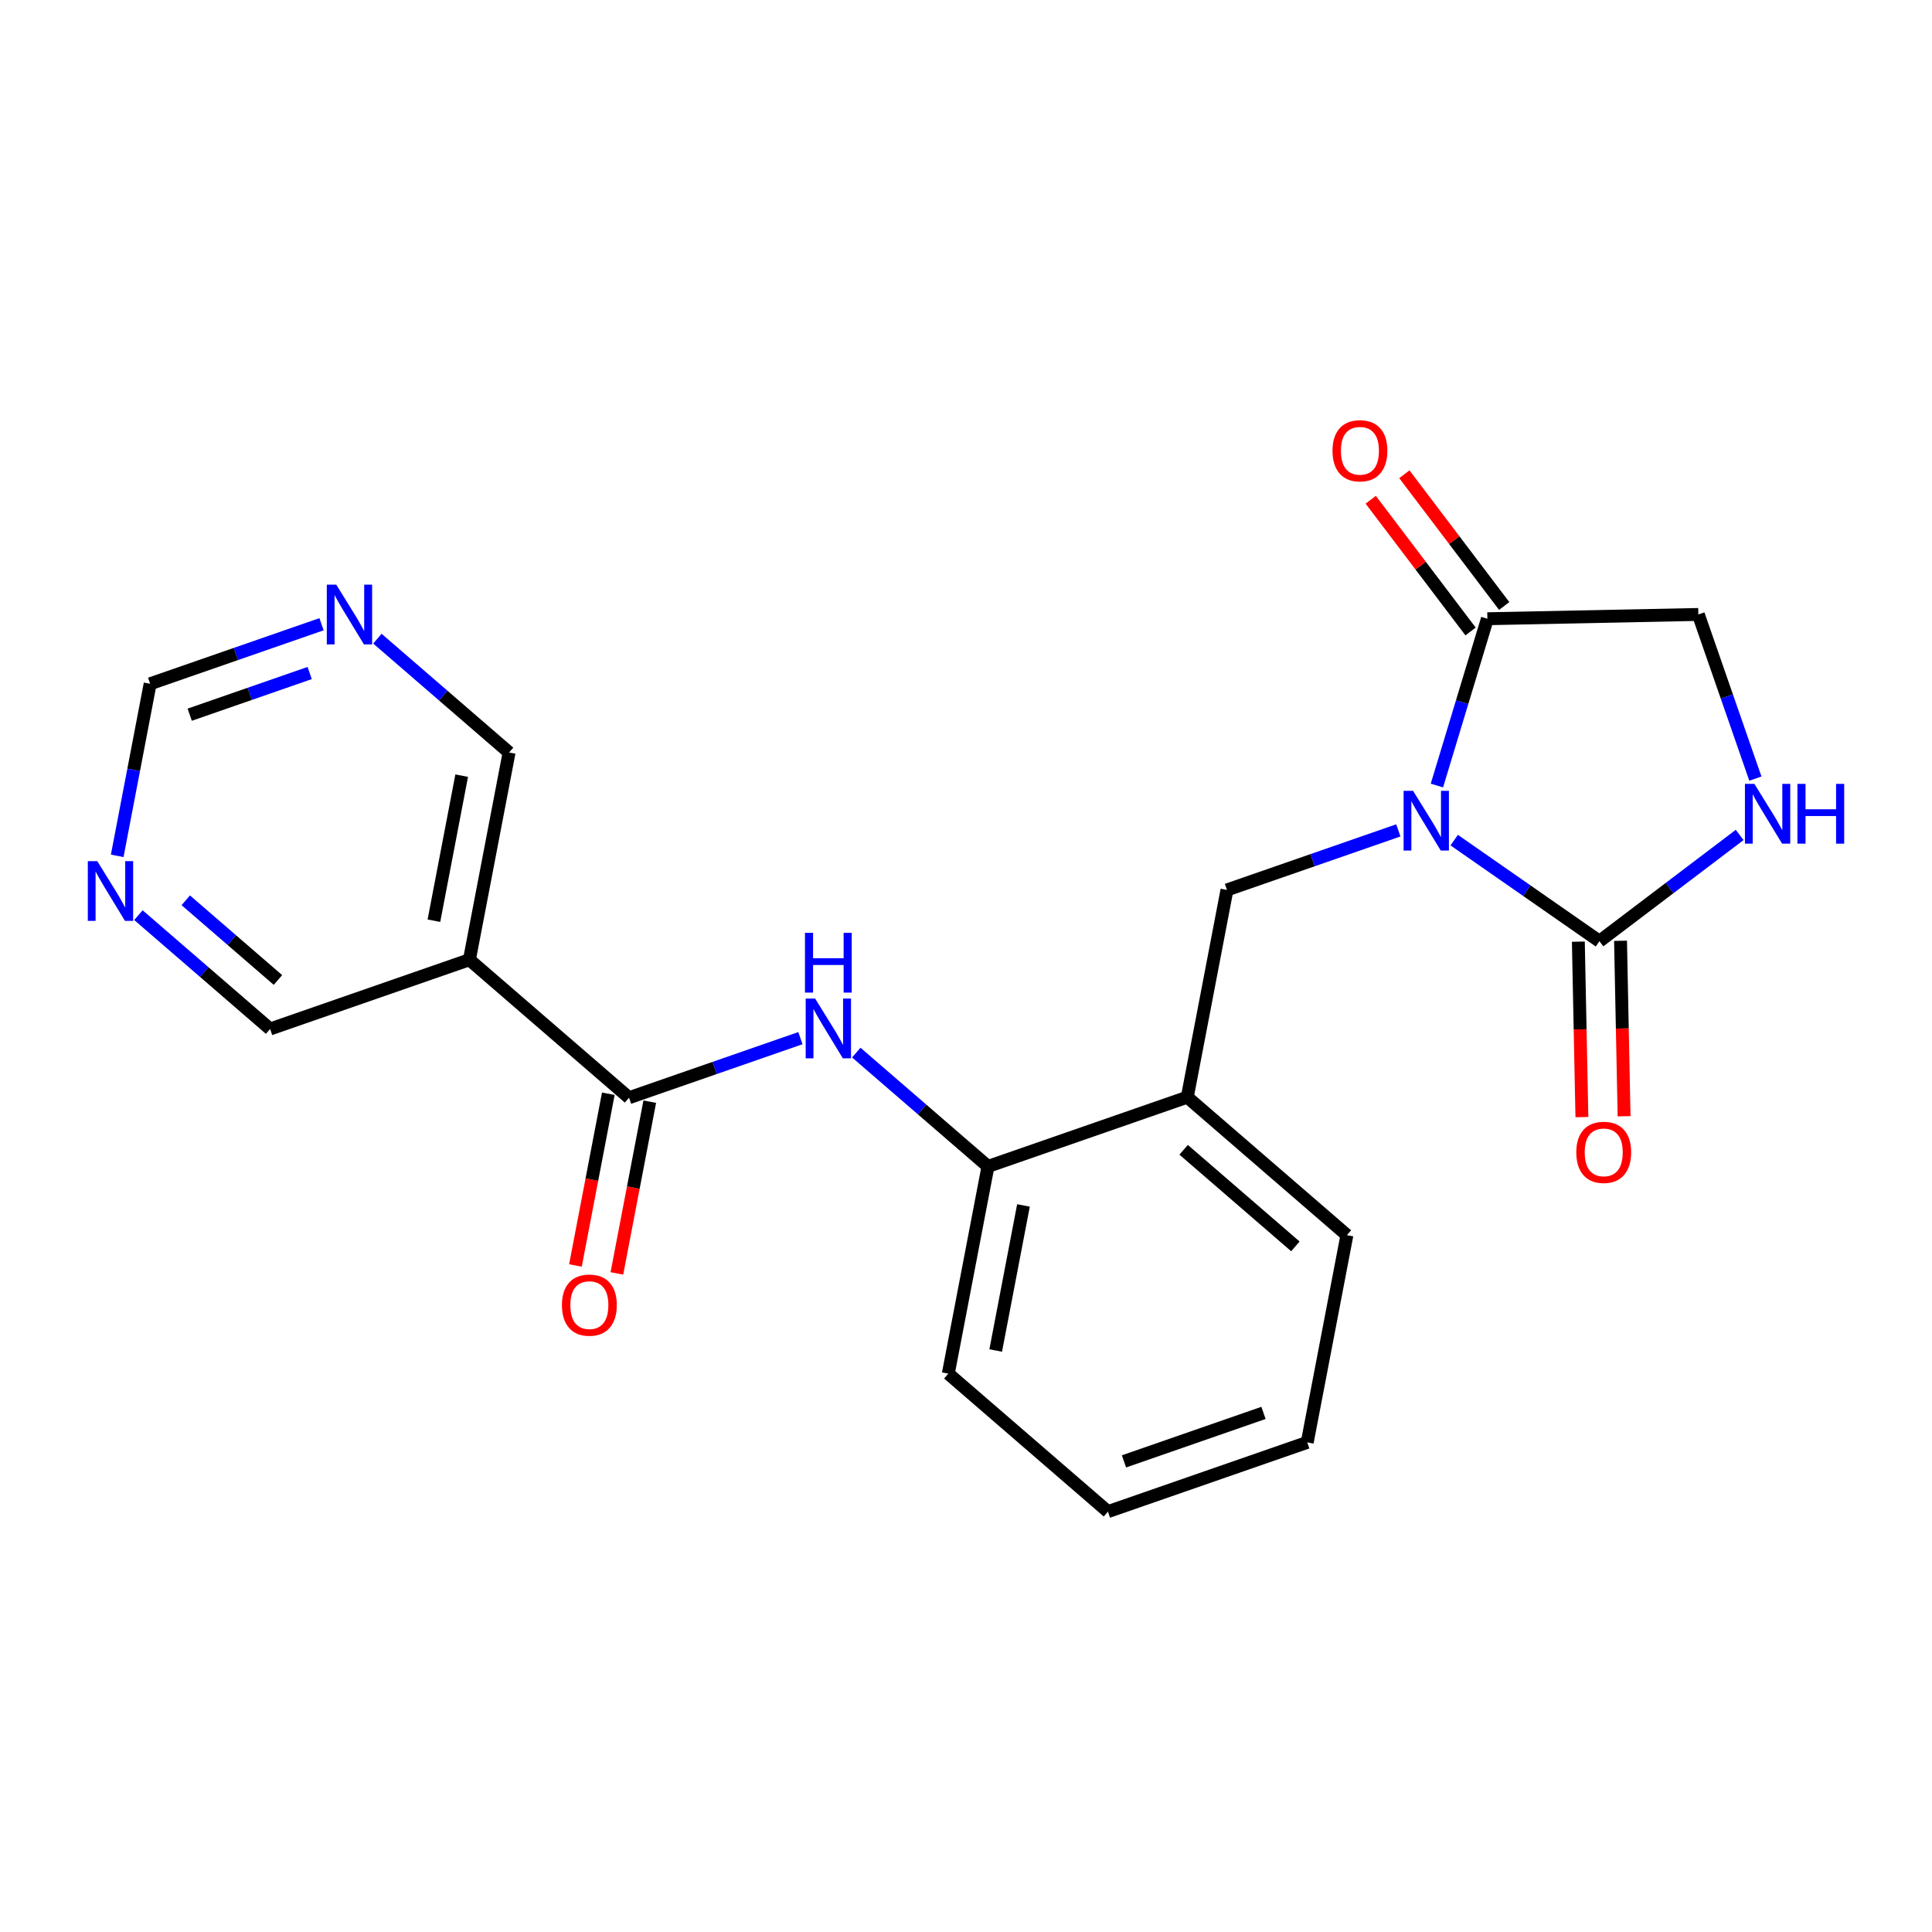 <?xml version='1.0' encoding='iso-8859-1'?>
<svg version='1.1' baseProfile='full'
              xmlns='http://www.w3.org/2000/svg'
                      xmlns:rdkit='http://www.rdkit.org/xml'
                      xmlns:xlink='http://www.w3.org/1999/xlink'
                  xml:space='preserve'
width='300px' height='300px' viewBox='0 0 300 300'>
<!-- END OF HEADER -->
<rect style='opacity:1.0;fill:#FFFFFF;stroke:none' width='300' height='300' x='0' y='0'> </rect>
<rect style='opacity:1.0;fill:#FFFFFF;stroke:none' width='300' height='300' x='0' y='0'> </rect>
<path class='bond-0 atom-0 atom-1' d='M 95.79,197.735 L 98.343,184.401' style='fill:none;fill-rule:evenodd;stroke:#FF0000;stroke-width:2.0px;stroke-linecap:butt;stroke-linejoin:miter;stroke-opacity:1' />
<path class='bond-0 atom-0 atom-1' d='M 98.343,184.401 L 100.895,171.067' style='fill:none;fill-rule:evenodd;stroke:#000000;stroke-width:2.0px;stroke-linecap:butt;stroke-linejoin:miter;stroke-opacity:1' />
<path class='bond-0 atom-0 atom-1' d='M 89.354,196.503 L 91.907,183.169' style='fill:none;fill-rule:evenodd;stroke:#FF0000;stroke-width:2.0px;stroke-linecap:butt;stroke-linejoin:miter;stroke-opacity:1' />
<path class='bond-0 atom-0 atom-1' d='M 91.907,183.169 L 94.46,169.835' style='fill:none;fill-rule:evenodd;stroke:#000000;stroke-width:2.0px;stroke-linecap:butt;stroke-linejoin:miter;stroke-opacity:1' />
<path class='bond-1 atom-1 atom-2' d='M 97.677,170.451 L 110.983,165.827' style='fill:none;fill-rule:evenodd;stroke:#000000;stroke-width:2.0px;stroke-linecap:butt;stroke-linejoin:miter;stroke-opacity:1' />
<path class='bond-1 atom-1 atom-2' d='M 110.983,165.827 L 124.288,161.204' style='fill:none;fill-rule:evenodd;stroke:#0000FF;stroke-width:2.0px;stroke-linecap:butt;stroke-linejoin:miter;stroke-opacity:1' />
<path class='bond-16 atom-1 atom-17' d='M 97.677,170.451 L 72.89,149.026' style='fill:none;fill-rule:evenodd;stroke:#000000;stroke-width:2.0px;stroke-linecap:butt;stroke-linejoin:miter;stroke-opacity:1' />
<path class='bond-2 atom-2 atom-3' d='M 132.963,163.446 L 143.188,172.284' style='fill:none;fill-rule:evenodd;stroke:#0000FF;stroke-width:2.0px;stroke-linecap:butt;stroke-linejoin:miter;stroke-opacity:1' />
<path class='bond-2 atom-2 atom-3' d='M 143.188,172.284 L 153.413,181.122' style='fill:none;fill-rule:evenodd;stroke:#000000;stroke-width:2.0px;stroke-linecap:butt;stroke-linejoin:miter;stroke-opacity:1' />
<path class='bond-3 atom-3 atom-4' d='M 153.413,181.122 L 147.252,213.3' style='fill:none;fill-rule:evenodd;stroke:#000000;stroke-width:2.0px;stroke-linecap:butt;stroke-linejoin:miter;stroke-opacity:1' />
<path class='bond-3 atom-3 atom-4' d='M 158.924,187.181 L 154.612,209.706' style='fill:none;fill-rule:evenodd;stroke:#000000;stroke-width:2.0px;stroke-linecap:butt;stroke-linejoin:miter;stroke-opacity:1' />
<path class='bond-22 atom-8 atom-3' d='M 184.361,170.368 L 153.413,181.122' style='fill:none;fill-rule:evenodd;stroke:#000000;stroke-width:2.0px;stroke-linecap:butt;stroke-linejoin:miter;stroke-opacity:1' />
<path class='bond-4 atom-4 atom-5' d='M 147.252,213.3 L 172.039,234.725' style='fill:none;fill-rule:evenodd;stroke:#000000;stroke-width:2.0px;stroke-linecap:butt;stroke-linejoin:miter;stroke-opacity:1' />
<path class='bond-5 atom-5 atom-6' d='M 172.039,234.725 L 202.987,223.971' style='fill:none;fill-rule:evenodd;stroke:#000000;stroke-width:2.0px;stroke-linecap:butt;stroke-linejoin:miter;stroke-opacity:1' />
<path class='bond-5 atom-5 atom-6' d='M 174.53,226.923 L 196.194,219.395' style='fill:none;fill-rule:evenodd;stroke:#000000;stroke-width:2.0px;stroke-linecap:butt;stroke-linejoin:miter;stroke-opacity:1' />
<path class='bond-6 atom-6 atom-7' d='M 202.987,223.971 L 209.148,191.793' style='fill:none;fill-rule:evenodd;stroke:#000000;stroke-width:2.0px;stroke-linecap:butt;stroke-linejoin:miter;stroke-opacity:1' />
<path class='bond-7 atom-7 atom-8' d='M 209.148,191.793 L 184.361,170.368' style='fill:none;fill-rule:evenodd;stroke:#000000;stroke-width:2.0px;stroke-linecap:butt;stroke-linejoin:miter;stroke-opacity:1' />
<path class='bond-7 atom-7 atom-8' d='M 201.145,193.536 L 183.794,178.539' style='fill:none;fill-rule:evenodd;stroke:#000000;stroke-width:2.0px;stroke-linecap:butt;stroke-linejoin:miter;stroke-opacity:1' />
<path class='bond-8 atom-8 atom-9' d='M 184.361,170.368 L 190.522,138.189' style='fill:none;fill-rule:evenodd;stroke:#000000;stroke-width:2.0px;stroke-linecap:butt;stroke-linejoin:miter;stroke-opacity:1' />
<path class='bond-9 atom-9 atom-10' d='M 190.522,138.189 L 203.827,133.566' style='fill:none;fill-rule:evenodd;stroke:#000000;stroke-width:2.0px;stroke-linecap:butt;stroke-linejoin:miter;stroke-opacity:1' />
<path class='bond-9 atom-9 atom-10' d='M 203.827,133.566 L 217.132,128.942' style='fill:none;fill-rule:evenodd;stroke:#0000FF;stroke-width:2.0px;stroke-linecap:butt;stroke-linejoin:miter;stroke-opacity:1' />
<path class='bond-10 atom-10 atom-11' d='M 223.122,121.977 L 227.041,109.027' style='fill:none;fill-rule:evenodd;stroke:#0000FF;stroke-width:2.0px;stroke-linecap:butt;stroke-linejoin:miter;stroke-opacity:1' />
<path class='bond-10 atom-10 atom-11' d='M 227.041,109.027 L 230.96,96.077' style='fill:none;fill-rule:evenodd;stroke:#000000;stroke-width:2.0px;stroke-linecap:butt;stroke-linejoin:miter;stroke-opacity:1' />
<path class='bond-23 atom-15 atom-10' d='M 248.36,146.152 L 237.084,138.303' style='fill:none;fill-rule:evenodd;stroke:#000000;stroke-width:2.0px;stroke-linecap:butt;stroke-linejoin:miter;stroke-opacity:1' />
<path class='bond-23 atom-15 atom-10' d='M 237.084,138.303 L 225.807,130.454' style='fill:none;fill-rule:evenodd;stroke:#0000FF;stroke-width:2.0px;stroke-linecap:butt;stroke-linejoin:miter;stroke-opacity:1' />
<path class='bond-11 atom-11 atom-12' d='M 233.571,94.098 L 225.819,83.87' style='fill:none;fill-rule:evenodd;stroke:#000000;stroke-width:2.0px;stroke-linecap:butt;stroke-linejoin:miter;stroke-opacity:1' />
<path class='bond-11 atom-11 atom-12' d='M 225.819,83.87 L 218.067,73.642' style='fill:none;fill-rule:evenodd;stroke:#FF0000;stroke-width:2.0px;stroke-linecap:butt;stroke-linejoin:miter;stroke-opacity:1' />
<path class='bond-11 atom-11 atom-12' d='M 228.349,98.056 L 220.597,87.828' style='fill:none;fill-rule:evenodd;stroke:#000000;stroke-width:2.0px;stroke-linecap:butt;stroke-linejoin:miter;stroke-opacity:1' />
<path class='bond-11 atom-11 atom-12' d='M 220.597,87.828 L 212.845,77.6' style='fill:none;fill-rule:evenodd;stroke:#FF0000;stroke-width:2.0px;stroke-linecap:butt;stroke-linejoin:miter;stroke-opacity:1' />
<path class='bond-12 atom-11 atom-13' d='M 230.96,96.077 L 263.717,95.412' style='fill:none;fill-rule:evenodd;stroke:#000000;stroke-width:2.0px;stroke-linecap:butt;stroke-linejoin:miter;stroke-opacity:1' />
<path class='bond-13 atom-13 atom-14' d='M 263.717,95.412 L 268.145,108.157' style='fill:none;fill-rule:evenodd;stroke:#000000;stroke-width:2.0px;stroke-linecap:butt;stroke-linejoin:miter;stroke-opacity:1' />
<path class='bond-13 atom-13 atom-14' d='M 268.145,108.157 L 272.574,120.902' style='fill:none;fill-rule:evenodd;stroke:#0000FF;stroke-width:2.0px;stroke-linecap:butt;stroke-linejoin:miter;stroke-opacity:1' />
<path class='bond-14 atom-14 atom-15' d='M 270.133,129.649 L 259.247,137.9' style='fill:none;fill-rule:evenodd;stroke:#0000FF;stroke-width:2.0px;stroke-linecap:butt;stroke-linejoin:miter;stroke-opacity:1' />
<path class='bond-14 atom-14 atom-15' d='M 259.247,137.9 L 248.36,146.152' style='fill:none;fill-rule:evenodd;stroke:#000000;stroke-width:2.0px;stroke-linecap:butt;stroke-linejoin:miter;stroke-opacity:1' />
<path class='bond-15 atom-15 atom-16' d='M 245.085,146.218 L 245.361,159.841' style='fill:none;fill-rule:evenodd;stroke:#000000;stroke-width:2.0px;stroke-linecap:butt;stroke-linejoin:miter;stroke-opacity:1' />
<path class='bond-15 atom-15 atom-16' d='M 245.361,159.841 L 245.637,173.464' style='fill:none;fill-rule:evenodd;stroke:#FF0000;stroke-width:2.0px;stroke-linecap:butt;stroke-linejoin:miter;stroke-opacity:1' />
<path class='bond-15 atom-15 atom-16' d='M 251.636,146.085 L 251.912,159.708' style='fill:none;fill-rule:evenodd;stroke:#000000;stroke-width:2.0px;stroke-linecap:butt;stroke-linejoin:miter;stroke-opacity:1' />
<path class='bond-15 atom-15 atom-16' d='M 251.912,159.708 L 252.188,173.331' style='fill:none;fill-rule:evenodd;stroke:#FF0000;stroke-width:2.0px;stroke-linecap:butt;stroke-linejoin:miter;stroke-opacity:1' />
<path class='bond-17 atom-17 atom-18' d='M 72.89,149.026 L 79.051,116.847' style='fill:none;fill-rule:evenodd;stroke:#000000;stroke-width:2.0px;stroke-linecap:butt;stroke-linejoin:miter;stroke-opacity:1' />
<path class='bond-17 atom-17 atom-18' d='M 67.379,142.967 L 71.691,120.442' style='fill:none;fill-rule:evenodd;stroke:#000000;stroke-width:2.0px;stroke-linecap:butt;stroke-linejoin:miter;stroke-opacity:1' />
<path class='bond-24 atom-22 atom-17' d='M 41.942,159.78 L 72.89,149.026' style='fill:none;fill-rule:evenodd;stroke:#000000;stroke-width:2.0px;stroke-linecap:butt;stroke-linejoin:miter;stroke-opacity:1' />
<path class='bond-18 atom-18 atom-19' d='M 79.051,116.847 L 68.826,108.01' style='fill:none;fill-rule:evenodd;stroke:#000000;stroke-width:2.0px;stroke-linecap:butt;stroke-linejoin:miter;stroke-opacity:1' />
<path class='bond-18 atom-18 atom-19' d='M 68.826,108.01 L 58.602,99.172' style='fill:none;fill-rule:evenodd;stroke:#0000FF;stroke-width:2.0px;stroke-linecap:butt;stroke-linejoin:miter;stroke-opacity:1' />
<path class='bond-19 atom-19 atom-20' d='M 49.926,96.93 L 36.621,101.553' style='fill:none;fill-rule:evenodd;stroke:#0000FF;stroke-width:2.0px;stroke-linecap:butt;stroke-linejoin:miter;stroke-opacity:1' />
<path class='bond-19 atom-19 atom-20' d='M 36.621,101.553 L 23.316,106.176' style='fill:none;fill-rule:evenodd;stroke:#000000;stroke-width:2.0px;stroke-linecap:butt;stroke-linejoin:miter;stroke-opacity:1' />
<path class='bond-19 atom-19 atom-20' d='M 48.085,104.506 L 38.772,107.743' style='fill:none;fill-rule:evenodd;stroke:#0000FF;stroke-width:2.0px;stroke-linecap:butt;stroke-linejoin:miter;stroke-opacity:1' />
<path class='bond-19 atom-19 atom-20' d='M 38.772,107.743 L 29.458,110.979' style='fill:none;fill-rule:evenodd;stroke:#000000;stroke-width:2.0px;stroke-linecap:butt;stroke-linejoin:miter;stroke-opacity:1' />
<path class='bond-20 atom-20 atom-21' d='M 23.316,106.176 L 20.758,119.537' style='fill:none;fill-rule:evenodd;stroke:#000000;stroke-width:2.0px;stroke-linecap:butt;stroke-linejoin:miter;stroke-opacity:1' />
<path class='bond-20 atom-20 atom-21' d='M 20.758,119.537 L 18.2,132.897' style='fill:none;fill-rule:evenodd;stroke:#0000FF;stroke-width:2.0px;stroke-linecap:butt;stroke-linejoin:miter;stroke-opacity:1' />
<path class='bond-21 atom-21 atom-22' d='M 21.493,142.104 L 31.718,150.942' style='fill:none;fill-rule:evenodd;stroke:#0000FF;stroke-width:2.0px;stroke-linecap:butt;stroke-linejoin:miter;stroke-opacity:1' />
<path class='bond-21 atom-21 atom-22' d='M 31.718,150.942 L 41.942,159.78' style='fill:none;fill-rule:evenodd;stroke:#000000;stroke-width:2.0px;stroke-linecap:butt;stroke-linejoin:miter;stroke-opacity:1' />
<path class='bond-21 atom-21 atom-22' d='M 28.845,139.798 L 36.003,145.985' style='fill:none;fill-rule:evenodd;stroke:#0000FF;stroke-width:2.0px;stroke-linecap:butt;stroke-linejoin:miter;stroke-opacity:1' />
<path class='bond-21 atom-21 atom-22' d='M 36.003,145.985 L 43.16,152.171' style='fill:none;fill-rule:evenodd;stroke:#000000;stroke-width:2.0px;stroke-linecap:butt;stroke-linejoin:miter;stroke-opacity:1' />
<path  class='atom-0' d='M 87.257 202.656
Q 87.257 200.428, 88.358 199.183
Q 89.459 197.938, 91.517 197.938
Q 93.574 197.938, 94.675 199.183
Q 95.776 200.428, 95.776 202.656
Q 95.776 204.91, 94.662 206.194
Q 93.548 207.465, 91.517 207.465
Q 89.472 207.465, 88.358 206.194
Q 87.257 204.923, 87.257 202.656
M 91.517 206.417
Q 92.932 206.417, 93.692 205.473
Q 94.465 204.517, 94.465 202.656
Q 94.465 200.834, 93.692 199.917
Q 92.932 198.986, 91.517 198.986
Q 90.101 198.986, 89.328 199.904
Q 88.568 200.821, 88.568 202.656
Q 88.568 204.53, 89.328 205.473
Q 90.101 206.417, 91.517 206.417
' fill='#FF0000'/>
<path  class='atom-2' d='M 126.575 155.058
L 129.615 159.972
Q 129.916 160.457, 130.401 161.335
Q 130.886 162.213, 130.912 162.265
L 130.912 155.058
L 132.144 155.058
L 132.144 164.336
L 130.873 164.336
L 127.61 158.963
Q 127.23 158.334, 126.824 157.613
Q 126.43 156.892, 126.312 156.67
L 126.312 164.336
L 125.107 164.336
L 125.107 155.058
L 126.575 155.058
' fill='#0000FF'/>
<path  class='atom-2' d='M 124.995 144.851
L 126.253 144.851
L 126.253 148.796
L 130.998 148.796
L 130.998 144.851
L 132.256 144.851
L 132.256 154.13
L 130.998 154.13
L 130.998 149.844
L 126.253 149.844
L 126.253 154.13
L 124.995 154.13
L 124.995 144.851
' fill='#0000FF'/>
<path  class='atom-10' d='M 219.419 122.796
L 222.459 127.71
Q 222.76 128.195, 223.245 129.073
Q 223.73 129.951, 223.756 130.004
L 223.756 122.796
L 224.988 122.796
L 224.988 132.074
L 223.717 132.074
L 220.454 126.701
Q 220.074 126.072, 219.668 125.351
Q 219.274 124.631, 219.156 124.408
L 219.156 132.074
L 217.951 132.074
L 217.951 122.796
L 219.419 122.796
' fill='#0000FF'/>
<path  class='atom-12' d='M 206.91 69.993
Q 206.91 67.765, 208.011 66.52
Q 209.112 65.275, 211.169 65.275
Q 213.227 65.275, 214.328 66.52
Q 215.428 67.765, 215.428 69.993
Q 215.428 72.247, 214.314 73.531
Q 213.201 74.802, 211.169 74.802
Q 209.125 74.802, 208.011 73.531
Q 206.91 72.26, 206.91 69.993
M 211.169 73.754
Q 212.585 73.754, 213.345 72.81
Q 214.118 71.854, 214.118 69.993
Q 214.118 68.171, 213.345 67.254
Q 212.585 66.323, 211.169 66.323
Q 209.754 66.323, 208.981 67.241
Q 208.221 68.158, 208.221 69.993
Q 208.221 71.867, 208.981 72.81
Q 209.754 73.754, 211.169 73.754
' fill='#FF0000'/>
<path  class='atom-14' d='M 272.42 121.721
L 275.46 126.636
Q 275.761 127.121, 276.246 127.999
Q 276.731 128.877, 276.757 128.929
L 276.757 121.721
L 277.989 121.721
L 277.989 131
L 276.718 131
L 273.455 125.627
Q 273.075 124.998, 272.669 124.277
Q 272.275 123.556, 272.158 123.333
L 272.158 131
L 270.952 131
L 270.952 121.721
L 272.42 121.721
' fill='#0000FF'/>
<path  class='atom-14' d='M 279.103 121.721
L 280.361 121.721
L 280.361 125.666
L 285.106 125.666
L 285.106 121.721
L 286.364 121.721
L 286.364 131
L 285.106 131
L 285.106 126.714
L 280.361 126.714
L 280.361 131
L 279.103 131
L 279.103 121.721
' fill='#0000FF'/>
<path  class='atom-16' d='M 244.765 178.934
Q 244.765 176.706, 245.866 175.461
Q 246.967 174.216, 249.025 174.216
Q 251.082 174.216, 252.183 175.461
Q 253.284 176.706, 253.284 178.934
Q 253.284 181.188, 252.17 182.473
Q 251.056 183.744, 249.025 183.744
Q 246.98 183.744, 245.866 182.473
Q 244.765 181.201, 244.765 178.934
M 249.025 182.695
Q 250.44 182.695, 251.2 181.752
Q 251.973 180.795, 251.973 178.934
Q 251.973 177.113, 251.2 176.195
Q 250.44 175.265, 249.025 175.265
Q 247.609 175.265, 246.836 176.182
Q 246.076 177.1, 246.076 178.934
Q 246.076 180.808, 246.836 181.752
Q 247.609 182.695, 249.025 182.695
' fill='#FF0000'/>
<path  class='atom-19' d='M 52.213 90.783
L 55.253 95.698
Q 55.555 96.183, 56.04 97.061
Q 56.525 97.939, 56.551 97.991
L 56.551 90.783
L 57.783 90.783
L 57.783 100.062
L 56.511 100.062
L 53.248 94.689
Q 52.868 94.059, 52.462 93.339
Q 52.069 92.618, 51.951 92.395
L 51.951 100.062
L 50.745 100.062
L 50.745 90.783
L 52.213 90.783
' fill='#0000FF'/>
<path  class='atom-21' d='M 15.104 133.716
L 18.145 138.63
Q 18.446 139.115, 18.931 139.993
Q 19.416 140.871, 19.442 140.924
L 19.442 133.716
L 20.674 133.716
L 20.674 142.994
L 19.403 142.994
L 16.14 137.621
Q 15.759 136.992, 15.353 136.271
Q 14.96 135.551, 14.842 135.328
L 14.842 142.994
L 13.636 142.994
L 13.636 133.716
L 15.104 133.716
' fill='#0000FF'/>
</svg>
